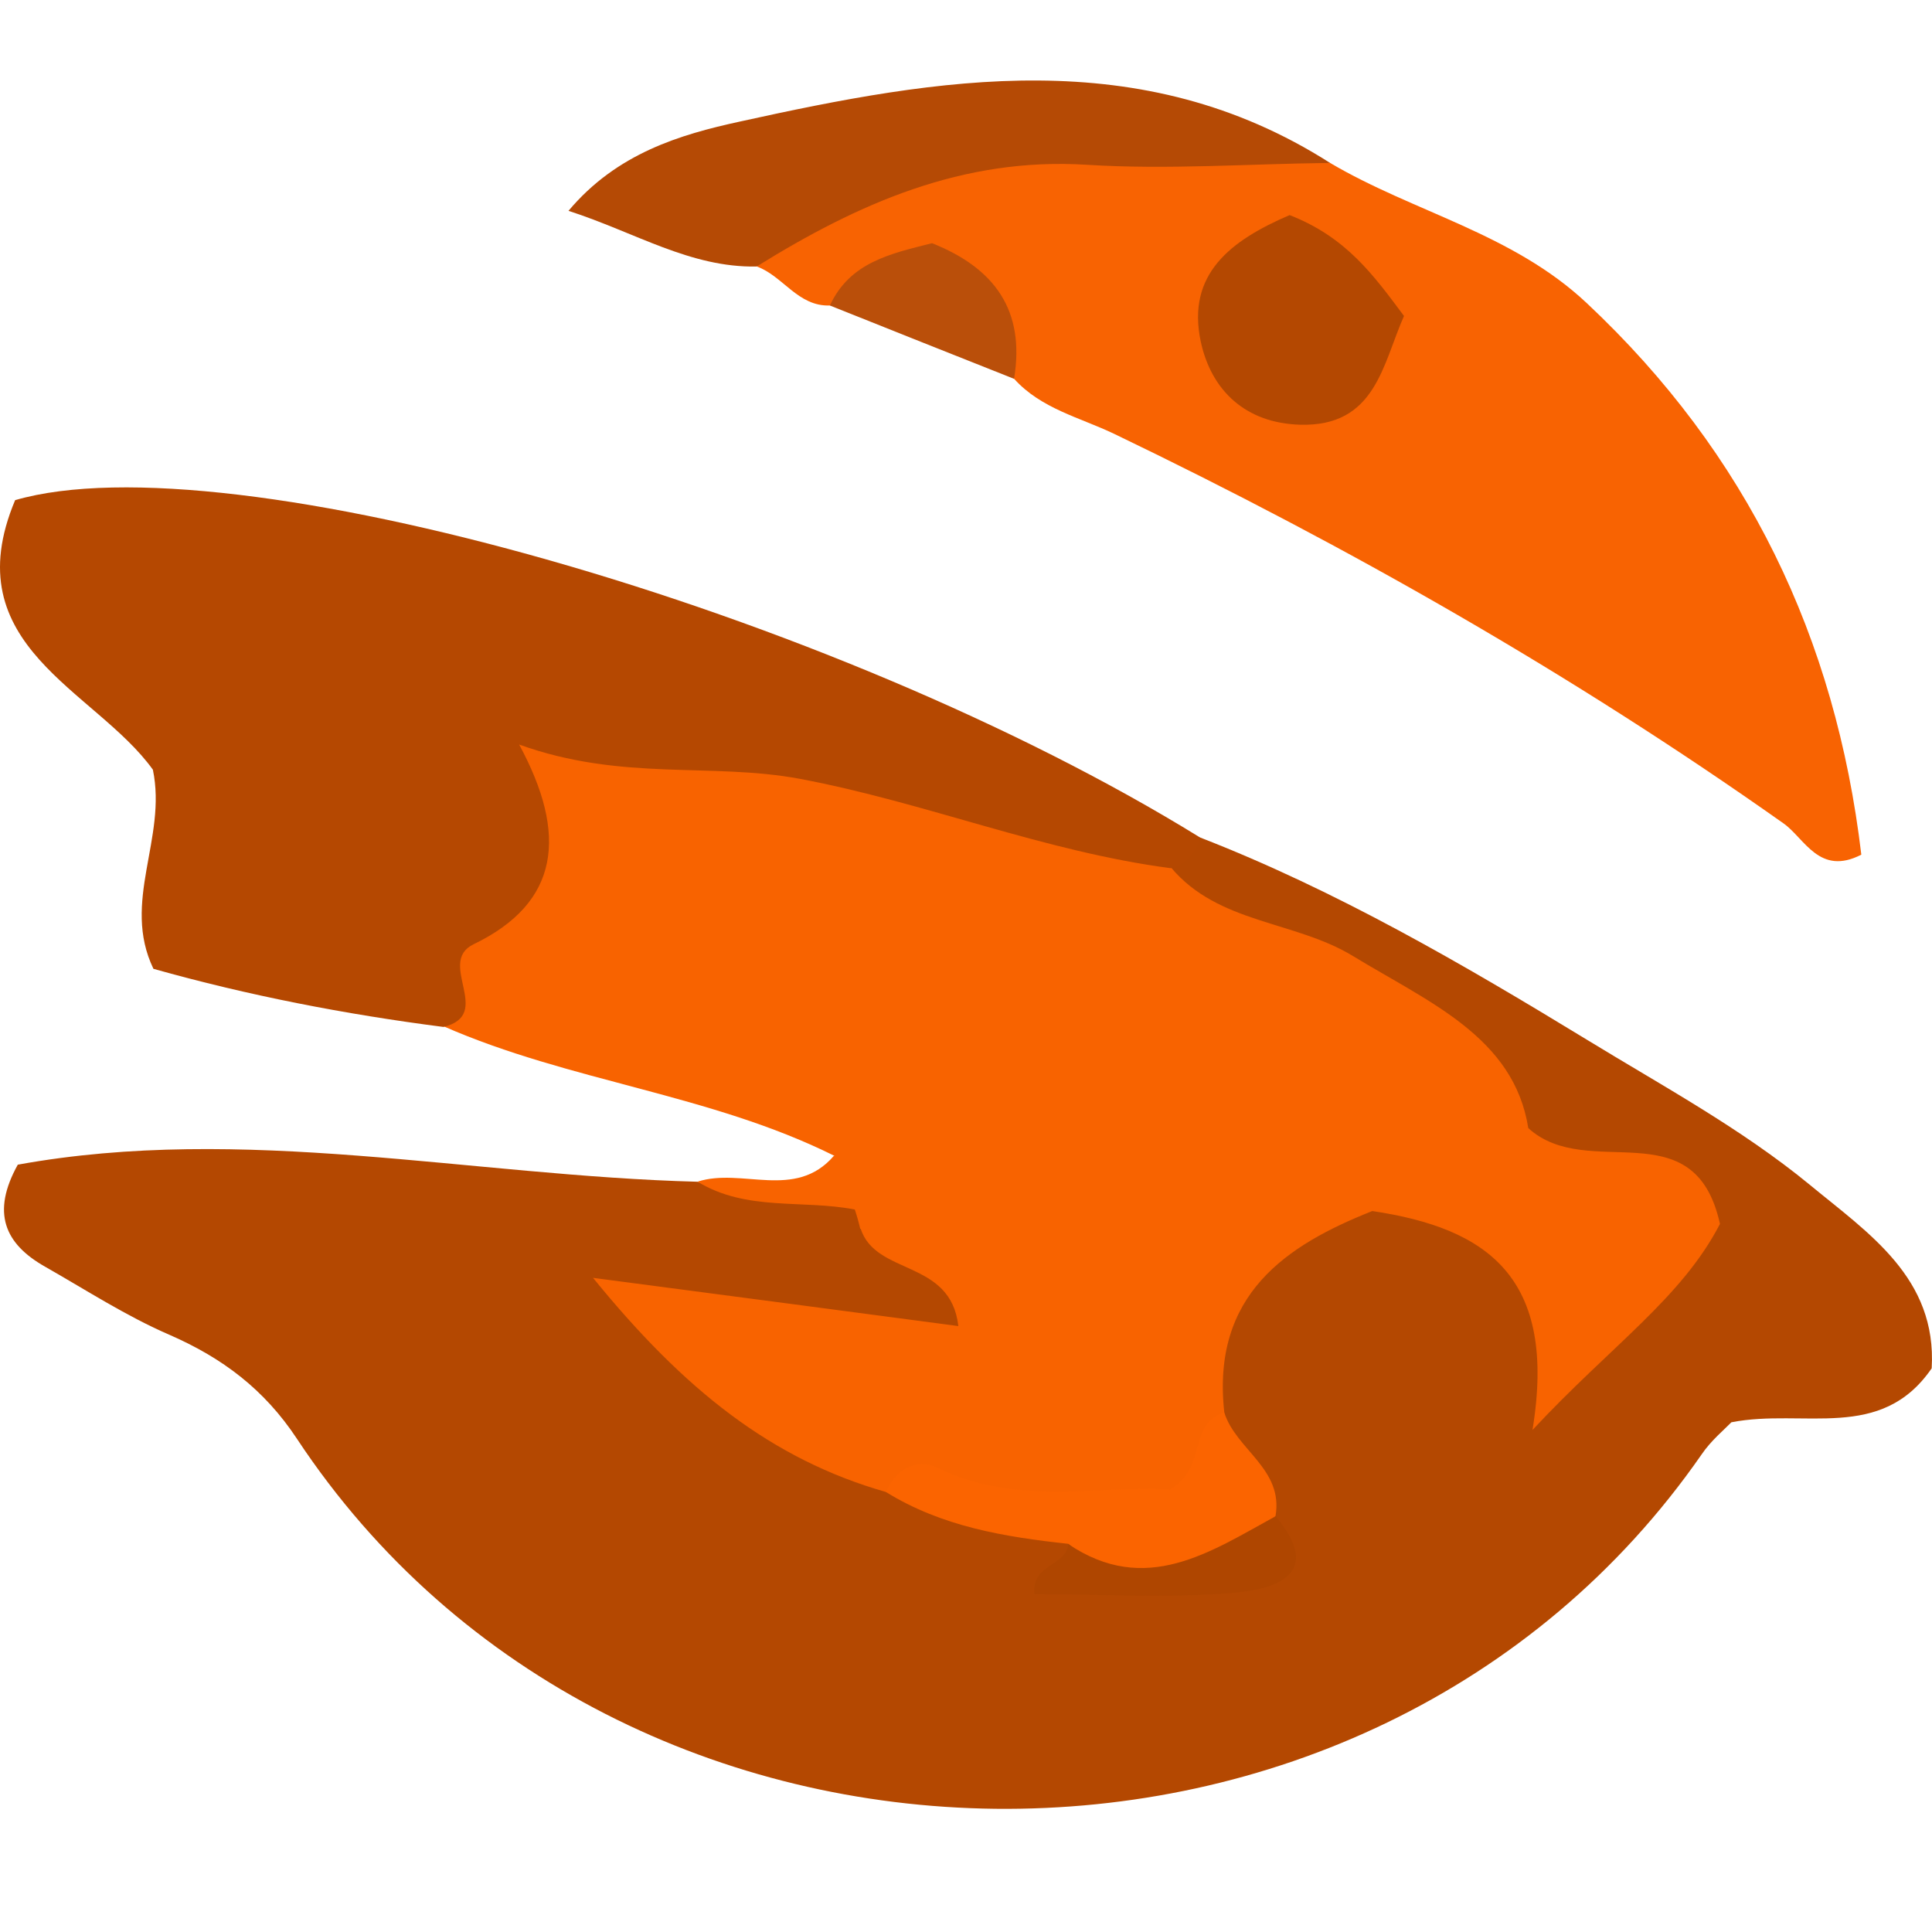 <svg width="24" height="24" viewBox="0 0 24 24" fill="none" xmlns="http://www.w3.org/2000/svg">
<path d="M14.904 10.402C16.601 11.061 18.178 11.98 19.715 12.917C20.645 13.486 21.63 14.018 22.482 14.718C23.211 15.32 24.063 15.875 23.996 16.998C23.364 17.917 22.408 17.493 21.508 17.668C21.422 17.757 21.255 17.895 21.139 18.066C17.006 24.022 7.684 23.917 3.688 17.872C3.283 17.259 2.762 16.868 2.104 16.581C1.564 16.347 1.066 16.023 0.556 15.733C0.058 15.45 -0.11 15.064 0.221 14.468C3.026 13.959 5.839 14.606 8.666 14.68C9.28 14.933 9.919 14.777 10.548 14.781C10.697 14.825 10.835 14.893 10.961 14.986C11.359 15.436 12.155 15.584 12.081 16.511C10.898 17.076 9.711 16.44 8.413 16.477C9.254 17.247 10.128 17.82 11.11 18.229C11.794 18.542 12.598 18.538 13.219 19.011C13.699 19.673 14.678 19.602 15.47 18.836C15.369 18.345 14.997 17.969 14.908 17.474C14.748 16.053 15.54 15.205 16.757 14.863C18.074 14.491 18.974 15.268 19.532 16.44C20.191 16.157 20.574 15.782 20.611 15.175C18.412 13.91 16.631 12.132 14.473 10.897C14.506 10.637 14.655 10.477 14.904 10.402Z" fill="#B44801"/>
<path d="M11.005 18.534C9.584 18.128 8.498 17.265 7.367 15.874C9.067 16.097 10.469 16.283 11.905 16.473C11.809 15.636 10.875 15.852 10.689 15.256C11.135 14.881 11.637 14.936 12.147 15.056C11.972 14.914 11.753 14.992 11.556 14.955C11.065 14.94 10.707 14.661 10.361 14.356C8.821 13.59 7.077 13.437 5.51 12.749C5.109 11.41 6.723 10.602 6.269 9.114C9.286 8.943 12.021 9.3 14.547 10.777C15.134 11.477 16.083 11.436 16.805 11.875C17.75 12.451 18.806 12.883 18.985 14.014C19.732 14.691 21.049 13.765 21.366 15.204C20.889 16.127 20.011 16.718 19.037 17.764C19.349 15.863 18.471 15.256 17.047 15.044C15.986 15.465 15.045 16.078 15.209 17.548C15.172 18.66 14.539 18.962 13.52 18.898C12.664 18.854 11.872 18.456 11.005 18.534Z" fill="#F86300"/>
<path d="M14.544 10.785C12.974 10.58 11.501 9.97 9.942 9.676C8.837 9.468 7.728 9.71 6.449 9.249C7.055 10.368 6.955 11.213 5.883 11.73C5.415 11.957 6.144 12.604 5.508 12.757C4.287 12.6 3.082 12.366 1.906 12.035C1.505 11.202 2.078 10.417 1.899 9.561C1.185 8.568 -0.575 8.028 0.188 6.213C2.84 5.443 10.34 7.582 14.905 10.402C14.86 10.599 14.745 10.729 14.544 10.785Z" fill="#B54801"/>
<path d="M16.523 2.024C17.564 2.638 18.788 2.898 19.711 3.765C21.705 5.636 22.802 7.924 23.122 10.617C22.601 10.885 22.419 10.417 22.159 10.231C19.528 8.371 16.742 6.786 13.844 5.391C13.416 5.186 12.933 5.078 12.598 4.706C12.114 3.702 11.37 3.352 10.31 3.795C9.912 3.81 9.726 3.427 9.402 3.311C10.016 1.905 11.393 1.883 12.591 1.674C13.904 1.444 15.232 1.663 16.523 2.024Z" fill="#F86302"/>
<path d="M16.523 2.024C15.514 2.035 14.503 2.11 13.502 2.047C11.958 1.95 10.656 2.53 9.399 3.311C8.573 3.326 7.892 2.887 7.062 2.619C7.665 1.901 8.454 1.671 9.187 1.511C11.668 0.964 14.171 0.525 16.523 2.024Z" fill="#B54A05"/>
<path d="M10.309 3.795C10.559 3.256 11.064 3.151 11.578 3.021C12.355 3.33 12.738 3.855 12.597 4.706C11.831 4.401 11.068 4.1 10.309 3.795Z" fill="#BA4F0A"/>
<path d="M10.358 14.359C10.827 14.293 11.184 14.635 11.623 14.687C11.511 15.464 10.994 15.033 10.618 15.025C9.971 14.899 9.272 15.051 8.665 14.679C9.216 14.501 9.878 14.914 10.358 14.359Z" fill="#F86300"/>
<path d="M11.005 18.534C11.132 18.24 11.392 18.11 11.653 18.236C12.627 18.712 13.639 18.448 14.528 18.504C14.997 18.251 14.755 17.678 15.209 17.548C15.354 18.009 15.946 18.247 15.845 18.832C15.105 19.829 14.257 20 13.271 19.178C12.479 19.092 11.701 18.965 11.005 18.534Z" fill="#FB6400"/>
<path d="M13.271 19.181C14.231 19.829 15.031 19.282 15.846 18.835C16.448 19.553 15.85 19.739 15.344 19.784C14.521 19.858 13.684 19.803 12.851 19.803C12.806 19.431 13.245 19.457 13.271 19.181Z" fill="#AF4600"/>
<path d="M10.619 15.026C10.935 14.858 11.408 15.156 11.623 14.687C12.233 14.639 12.68 15.026 13.454 15.186C12.799 15.766 12.367 15.283 11.958 15.335C11.545 15.387 11.11 15.294 10.686 15.264C10.667 15.182 10.645 15.104 10.619 15.026Z" fill="#F86300"/>
<path d="M16.02 2.672C16.727 2.947 17.066 3.423 17.441 3.925C17.174 4.528 17.088 5.302 16.151 5.276C15.477 5.257 15.046 4.855 14.915 4.238C14.741 3.405 15.284 2.988 16.02 2.672Z" fill="#B44801"/>
</svg>
